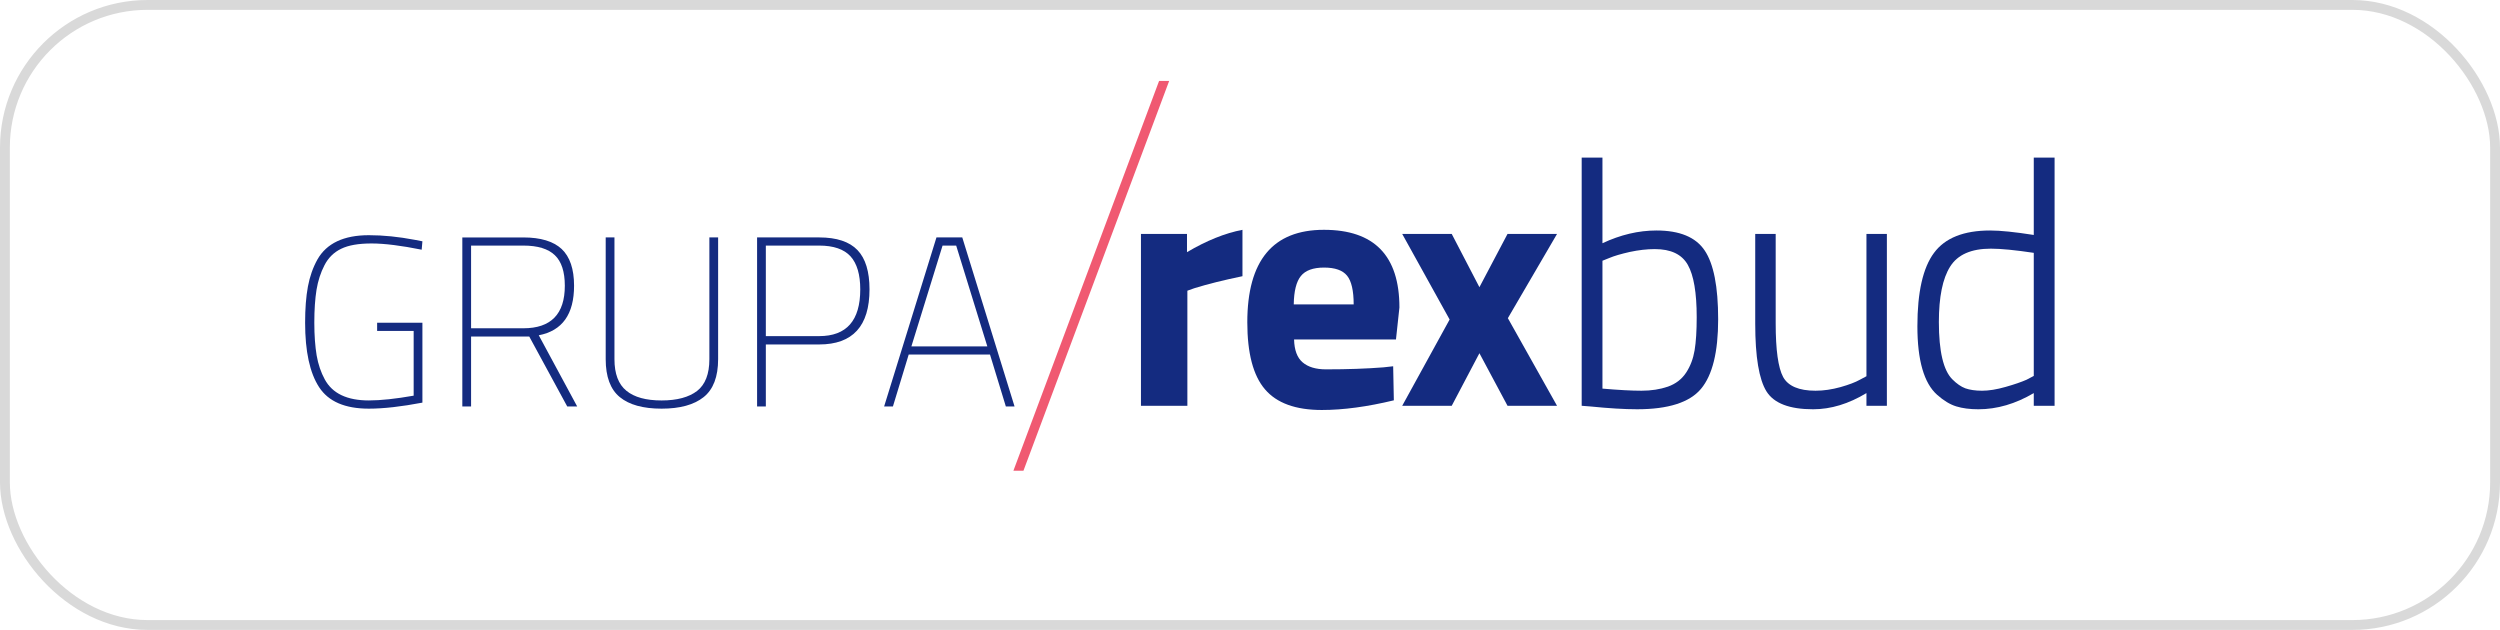 <?xml version="1.0" encoding="UTF-8"?> <svg xmlns="http://www.w3.org/2000/svg" width="254" height="64" viewBox="0 0 254 64" fill="none"><rect x="0.5" y="0.5" width="253" height="63" rx="14.5" stroke="#D9D9D9"></rect><g clip-path="url(#clip0_142_2256)"><path d="M38.316 33.621V32.788H42.917V40.907C40.79 41.311 38.978 41.52 37.477 41.52C35.051 41.52 33.368 40.797 32.416 39.329C31.473 37.88 31 35.697 31 32.788C31 31.363 31.093 30.143 31.284 29.112C31.473 28.099 31.795 27.18 32.255 26.356C33.184 24.724 34.921 23.896 37.477 23.896C38.944 23.896 40.505 24.054 42.15 24.368L42.917 24.516L42.843 25.369C40.765 24.951 39.064 24.736 37.748 24.736C36.424 24.736 35.398 24.915 34.661 25.277C33.916 25.633 33.352 26.198 32.967 26.946C32.577 27.695 32.311 28.527 32.159 29.437C32.014 30.344 31.934 31.455 31.934 32.776C31.934 34.089 32.021 35.206 32.172 36.114C32.33 37.022 32.605 37.826 32.998 38.55C33.777 39.981 35.264 40.685 37.477 40.685C38.696 40.685 40.215 40.519 42.028 40.2V33.621H38.316Z" fill="#142B80"></path><path d="M57.386 29.032C57.386 27.609 57.049 26.572 56.371 25.927C55.694 25.277 54.631 24.951 53.177 24.951H47.862V33.353H53.177C55.978 33.353 57.386 31.911 57.386 29.032ZM47.862 34.189V41.3H46.972V24.124H53.177C54.927 24.124 56.22 24.516 57.061 25.294C57.902 26.086 58.325 27.333 58.325 29.032C58.325 31.928 57.129 33.604 54.739 34.064L58.644 41.3H57.633L53.771 34.189H47.862Z" fill="#142B80"></path><path d="M62.429 36.495C62.429 37.981 62.834 39.046 63.644 39.703C64.448 40.361 65.638 40.686 67.217 40.686C68.787 40.686 69.988 40.361 70.827 39.718C71.653 39.072 72.072 38.004 72.072 36.495V24.123H72.961V36.495C72.961 38.273 72.472 39.563 71.49 40.347C70.509 41.128 69.087 41.52 67.217 41.52C65.339 41.52 63.926 41.128 62.974 40.347C62.014 39.563 61.539 38.273 61.539 36.495V24.123H62.429V36.495Z" fill="#142B80"></path><path d="M77.809 34.15H83.227C86.01 34.15 87.402 32.573 87.402 29.399C87.402 27.898 87.071 26.774 86.419 26.05C85.757 25.32 84.693 24.951 83.227 24.951H77.809V34.15ZM83.227 34.997H77.809V41.299H76.92V24.122H83.227C85.008 24.122 86.307 24.558 87.121 25.41C87.94 26.264 88.342 27.602 88.342 29.399C88.342 33.131 86.638 34.997 83.227 34.997Z" fill="#142B80"></path><path d="M95.764 24.952L92.597 35.193H100.312L97.148 24.952H95.764ZM89.826 41.3L95.144 24.123H97.767L103.08 41.3H102.195L100.584 36.023H92.324L90.72 41.3H89.826Z" fill="#142B80"></path><path d="M115.921 41.227V23.768H120.599V25.62C122.572 24.454 124.446 23.692 126.234 23.35V28.062C124.332 28.455 122.703 28.862 121.341 29.284L120.637 29.536V41.227H115.921Z" fill="#142B80"></path><path d="M137.533 30.928C137.533 29.536 137.307 28.554 136.865 28.013C136.42 27.461 135.64 27.185 134.521 27.185C133.41 27.185 132.622 27.474 132.164 28.05C131.707 28.615 131.465 29.571 131.445 30.928H137.533ZM132.344 36.813C132.894 37.285 133.685 37.526 134.719 37.526C136.902 37.526 138.847 37.458 140.563 37.322L141.546 37.213L141.614 40.673C138.918 41.325 136.476 41.655 134.293 41.655C131.639 41.655 129.715 40.956 128.522 39.555C127.323 38.158 126.726 35.886 126.726 32.744C126.726 26.48 129.32 23.349 134.508 23.349C139.62 23.349 142.181 25.976 142.181 31.241L141.831 34.487H131.478C131.504 35.562 131.788 36.339 132.344 36.813Z" fill="#142B80"></path><path d="M142.465 23.768H147.496L150.309 29.179L153.164 23.768H158.194L153.199 32.326L158.194 41.227H153.164L150.309 35.887L147.496 41.227H142.465L147.282 32.463L142.465 23.768Z" fill="#142B80"></path><path d="M162.809 39.483C164.451 39.625 165.77 39.697 166.77 39.697C167.768 39.697 168.665 39.556 169.463 39.281C170.255 38.998 170.873 38.527 171.312 37.857C171.745 37.2 172.03 36.438 172.173 35.586C172.314 34.739 172.385 33.622 172.385 32.218C172.385 29.751 172.085 27.977 171.486 26.917C170.885 25.842 169.766 25.308 168.127 25.308C167.326 25.308 166.479 25.407 165.591 25.596C164.694 25.799 164.005 26.001 163.513 26.209L162.809 26.491V39.483ZM168.3 23.418C170.644 23.418 172.277 24.086 173.192 25.444C174.107 26.799 174.565 29.125 174.565 32.438C174.565 35.764 173.987 38.115 172.82 39.508C171.661 40.889 169.494 41.581 166.328 41.581C165.014 41.581 163.446 41.483 161.611 41.299L160.699 41.227V16.011H162.809V24.713C164.639 23.854 166.469 23.418 168.3 23.418Z" fill="#142B80"></path><path d="M189.631 23.768H191.707V41.227H189.631V39.938C187.825 41.029 186.018 41.582 184.213 41.582C181.816 41.582 180.236 40.981 179.475 39.766C178.718 38.55 178.331 36.263 178.331 32.886V23.768H180.41V32.851C180.41 35.55 180.663 37.366 181.164 38.299C181.671 39.226 182.769 39.697 184.456 39.697C185.283 39.697 186.127 39.57 186.996 39.33C187.862 39.084 188.514 38.834 188.963 38.582L189.631 38.225V23.768Z" fill="#142B80"></path><path d="M199.68 39.454C200.116 39.607 200.679 39.698 201.375 39.698C202.064 39.698 202.862 39.57 203.768 39.311C204.67 39.054 205.382 38.809 205.895 38.582L206.631 38.195V25.689C204.754 25.408 203.304 25.264 202.271 25.264C200.273 25.264 198.895 25.871 198.134 27.089C197.37 28.297 196.989 30.173 196.989 32.716C196.989 35.691 197.448 37.638 198.363 38.544C198.807 38.987 199.243 39.292 199.68 39.454ZM208.746 16.011V41.227H206.631V39.938C204.779 41.029 202.902 41.582 201.004 41.582C200.134 41.582 199.384 41.484 198.752 41.288C198.115 41.092 197.472 40.7 196.81 40.11C195.477 38.927 194.807 36.605 194.807 33.144C194.807 29.69 195.37 27.198 196.498 25.689C197.62 24.173 199.523 23.418 202.197 23.418C203.231 23.418 204.714 23.57 206.631 23.872V16.011H208.746Z" fill="#142B80"></path><path d="M118.787 8.223H117.763L102.961 47.828H103.982L118.787 8.223Z" fill="#F05971"></path></g><defs><clipPath id="clip0_142_2256"><rect width="177.91" height="40" fill="white" transform="translate(31 8)"></rect></clipPath></defs></svg> 